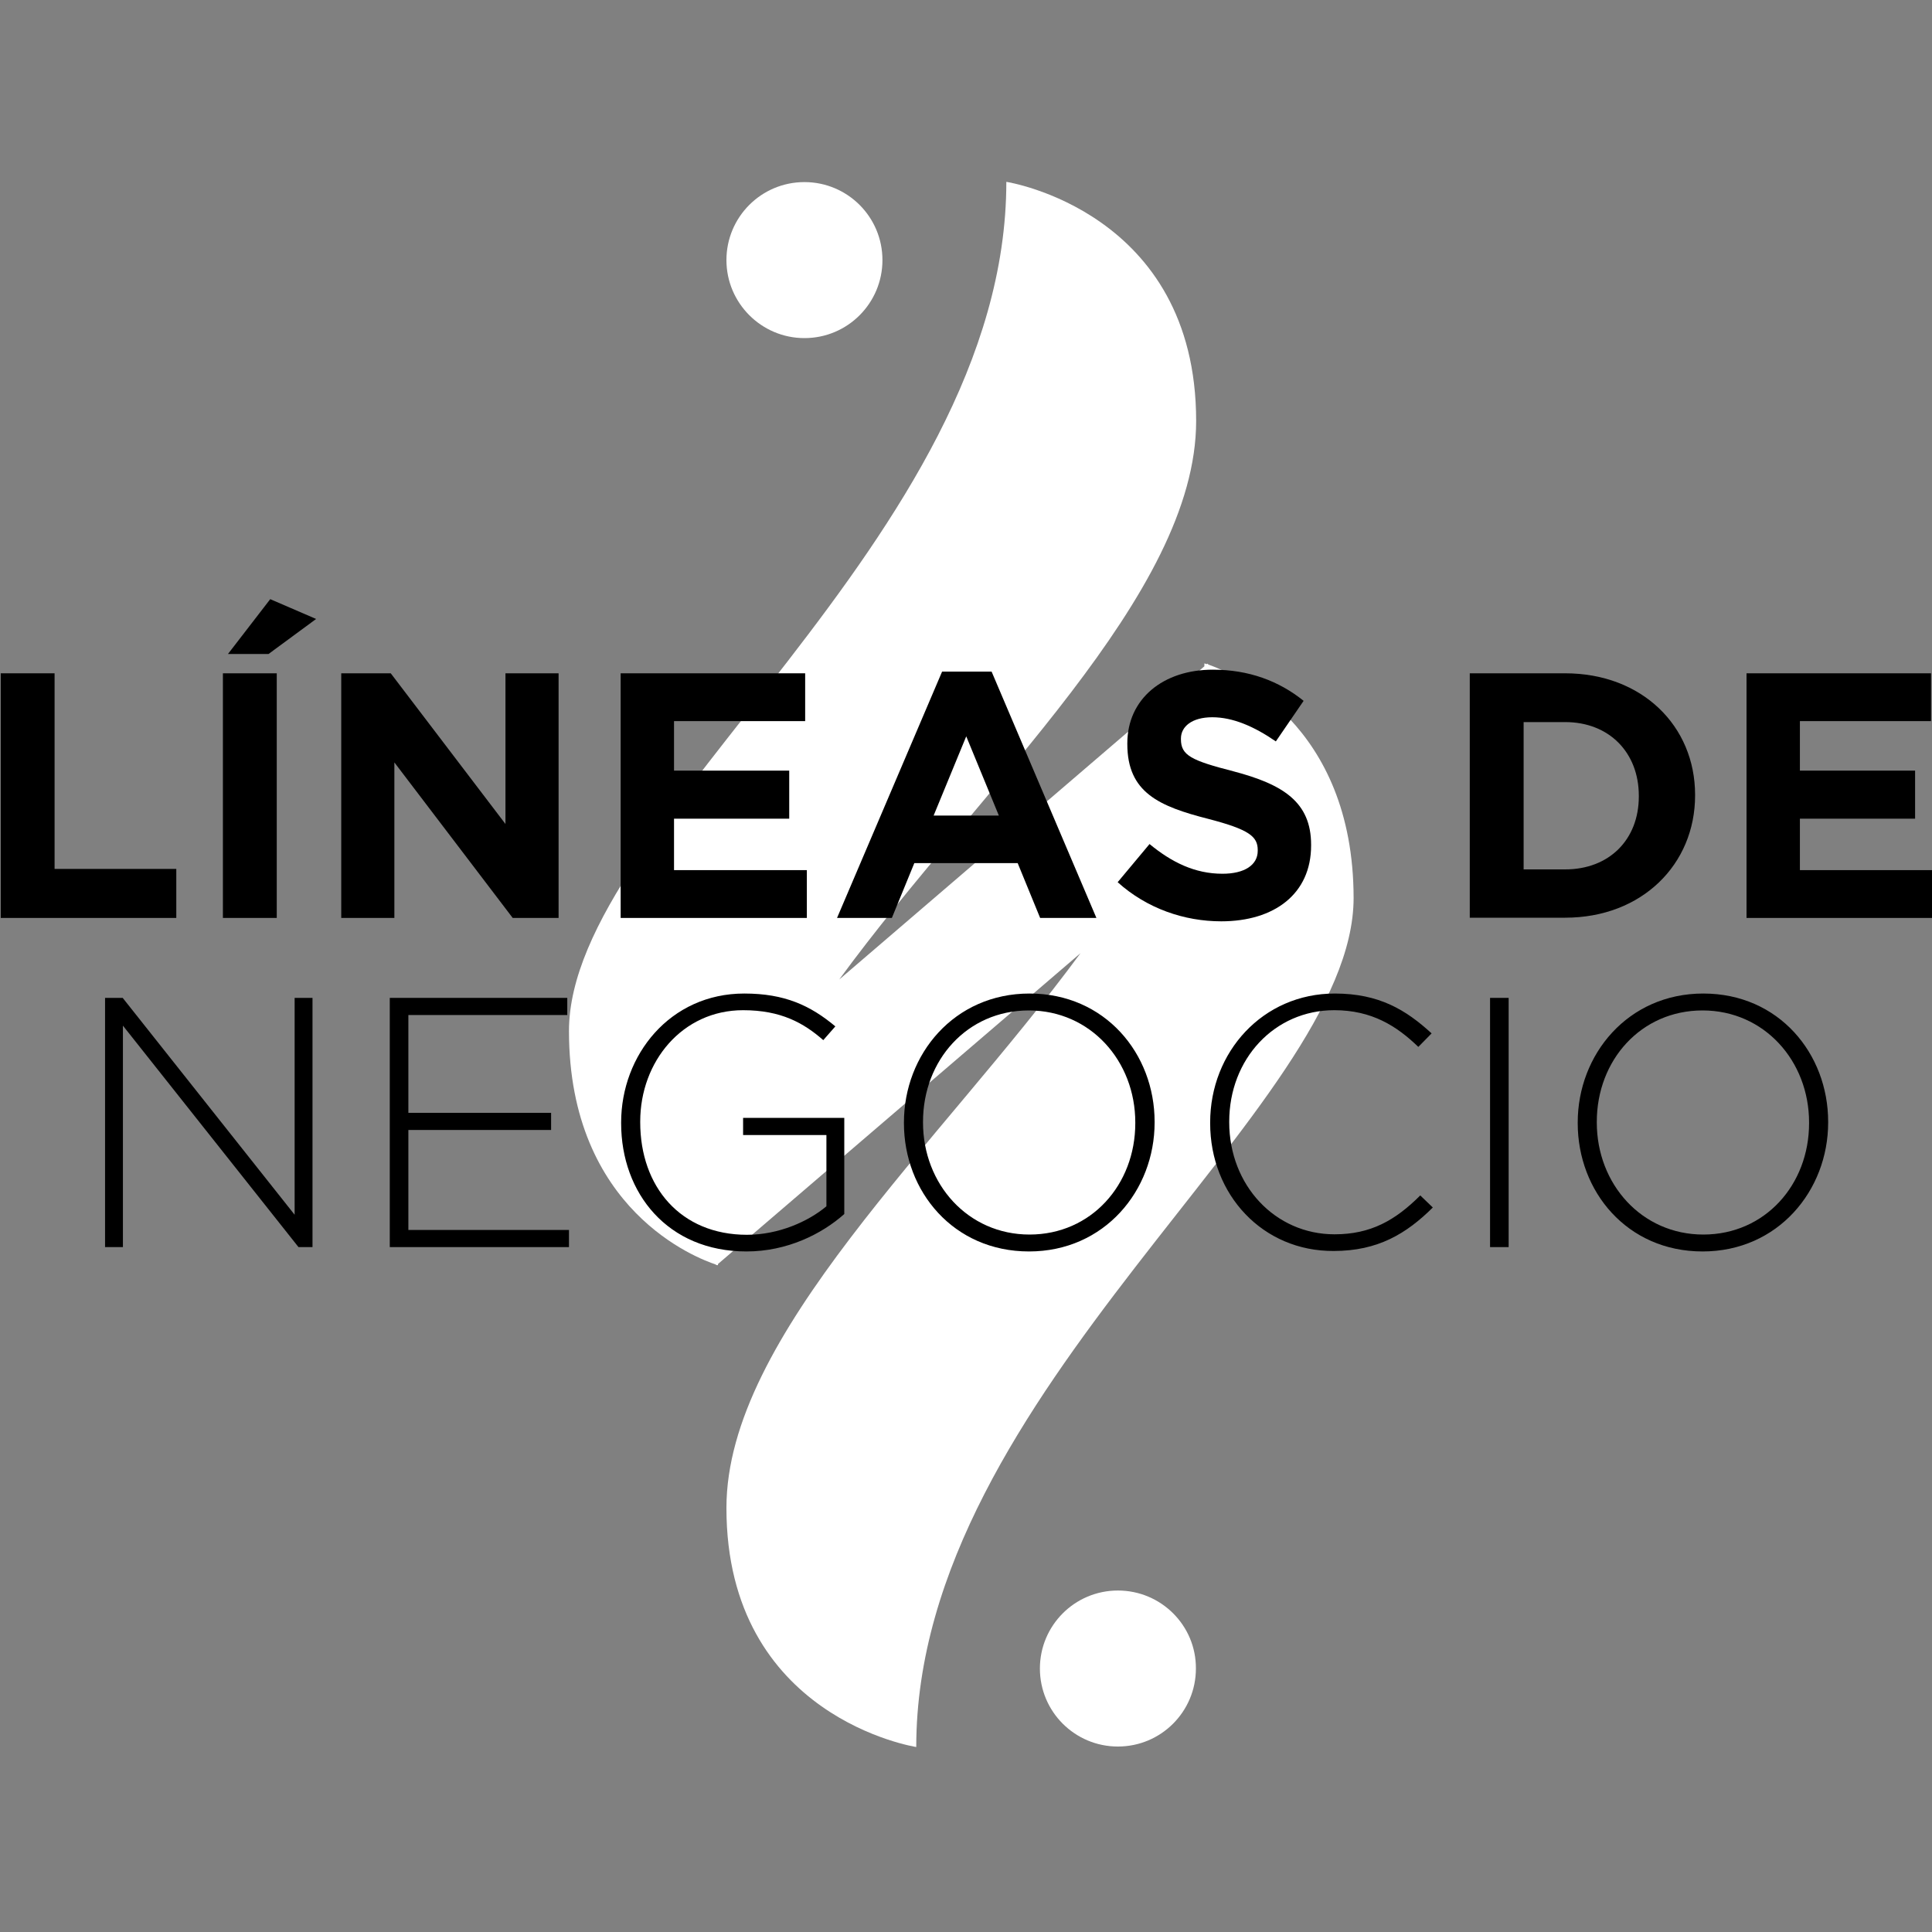 <?xml version="1.0" encoding="utf-8"?>
<!-- Generator: Adobe Illustrator 19.0.0, SVG Export Plug-In . SVG Version: 6.00 Build 0)  -->
<svg version="1.1" id="Layer_1" xmlns="http://www.w3.org/2000/svg" xmlns:xlink="http://www.w3.org/1999/xlink" x="0px" y="0px"
	 viewBox="0 0 800 800" style="enable-background:new 0 0 800 800;" xml:space="preserve">
<rect x="0" y="0" width="800" height="800" fill="#808080" stroke="none"/>
<style type="text/css">
	.st0{fill:#FFFFFF;}
</style>
<g id="XMLID_15_">
	<g id="XMLID_578_">
		<path id="XMLID_581_" class="st0" d="M333.1,140c17.9,0,32.3-14.5,32.3-32.3c0-17.9-14.5-32.3-32.3-32.3
			c-17.9,0-32.3,14.5-32.3,32.3C300.8,125.5,315.3,140,333.1,140"/>
		<path id="XMLID_580_" class="st0" d="M462.9,658.6c-17.9,0-32.3,14.5-32.3,32.3c0,17.9,14.5,32.3,32.3,32.3
			c17.9,0,32.3-14.5,32.3-32.3C495.3,673.1,480.8,658.6,462.9,658.6"/>
		<path id="XMLID_579_" class="st0" d="M500.4,275.2l-0.4-0.4l-0.3,0.2c-0.6-0.2-1-0.3-1-0.3c0,0.4,0,0.8,0,1.2L347.5,405.6
			c58.7-80.3,147.8-159.4,147.8-231.3c0-86.9-78.6-99-78.6-99c0,147.5-181.1,264.7-181.1,351.6c0,74.4,53.5,94.3,60.8,96.7l0.2,0.3
			l0.2-0.1c0.3,0.1,0.5,0.1,0.5,0.1c0-0.2,0-0.4,0-0.5l150.1-128.7c-58.7,79.7-146.6,158.3-146.6,229.7c0,86.9,78.6,99,78.6,99
			c0-147.5,181.1-264.7,181.1-351.6C560.4,299.6,510.1,278.6,500.4,275.2"/>
	</g>
	<g id="XMLID_1_">
		<path id="XMLID_2_" d="M0.3,278.8h22.3v81H73v20.3H0.3V278.8z"/>
		<path id="XMLID_4_" d="M92.3,278.8h22.3v101.3H92.3V278.8z M111.9,248.1l19,8.2l-19.7,14.5H94.4L111.9,248.1z"/>
		<path id="XMLID_7_" d="M141.3,278.8h20.5l47.5,62.4v-62.4h22v101.3h-19l-49-64.4v64.4h-22V278.8z"/>
		<path id="XMLID_9_" d="M257,278.8h76.4v19.8h-54.3v20.5h47.7V339h-47.7v21.3h55v19.8H257V278.8z"/>
		<path id="XMLID_11_" d="M390.1,278.1h20.5l43.4,102h-23.3l-9.3-22.7h-42.8l-9.3,22.7h-22.7L390.1,278.1z M413.6,337.7l-13.5-32.8
			l-13.5,32.8H413.6z"/>
		<path id="XMLID_14_" d="M462.8,365.3l13.2-15.8c9.1,7.5,18.7,12.3,30.2,12.3c9.1,0,14.6-3.6,14.6-9.5V352c0-5.6-3.5-8.5-20.4-12.9
			c-20.4-5.2-33.6-10.9-33.6-31v-0.3c0-18.4,14.8-30.5,35.4-30.5c14.8,0,27.3,4.6,37.6,12.9L528.3,307c-9-6.2-17.8-10-26.3-10
			c-8.5,0-13,3.9-13,8.8v0.3c0,6.7,4.3,8.8,21.8,13.3c20.5,5.4,32.1,12.7,32.1,30.4v0.3c0,20.1-15.3,31.4-37.2,31.4
			C490.4,381.5,474.9,376.2,462.8,365.3z"/>
		<path id="XMLID_17_" d="M608.6,278.8h39.5c31.8,0,53.8,21.8,53.8,50.3v0.3c0,28.5-22,50.6-53.8,50.6h-39.5V278.8z M648.1,360
			c18.2,0,30.5-12.3,30.5-30.2v-0.3c0-17.9-12.3-30.5-30.5-30.5h-17.2V360H648.1z"/>
		<path id="XMLID_20_" d="M723.2,278.8h76.4v19.8h-54.3v20.5H793V339h-47.7v21.3h55v19.8h-77.1V278.8z"/>
		<path id="XMLID_22_" d="M43.6,413.2h7.2L122,503v-89.8h7.4v103.2h-5.8l-72.7-91.7v91.7h-7.4V413.2z"/>
		<path id="XMLID_24_" d="M161.5,413.2h73.4v7.1h-65.8v40.5h59.1v7.1h-59.1v41.4h66.5v7.1h-74.2V413.2z"/>
		<path id="XMLID_26_" d="M257.2,465.1v-0.3c0-27.9,20.2-53.4,51-53.4c16.8,0,27.4,5,37.7,13.6l-5,5.7c-8.1-7.1-17.5-12.4-33.2-12.4
			c-25.1,0-42.6,21.2-42.6,46.1v0.3c0,26.7,16.7,46.6,44.2,46.6c13.1,0,25.4-5.5,32.9-11.8V470h-34.5v-7.1h41.9v39.8
			c-9.3,8.3-23.7,15.5-40.5,15.5C276.5,518.2,257.2,494.1,257.2,465.1z"/>
		<path id="XMLID_28_" d="M374.3,465.1v-0.3c0-28.2,20.8-53.4,52-53.4c31.3,0,51.8,24.9,51.8,53.1v0.3c0,28.2-20.8,53.4-52,53.4
			C394.8,518.2,374.3,493.3,374.3,465.1z M470.1,465.1v-0.3c0-25.5-18.6-46.4-44.1-46.4s-43.8,20.6-43.8,46.1v0.3
			c0,25.5,18.6,46.4,44.1,46.4C451.8,511.2,470.1,490.6,470.1,465.1z"/>
		<path id="XMLID_31_" d="M501.1,465.1v-0.3c0-29.2,21.8-53.4,51.6-53.4c18.4,0,29.5,6.8,40.1,16.5l-5.5,5.6
			c-9-8.7-19.3-15.2-34.8-15.2c-24.8,0-43.5,20.2-43.5,46.1v0.3c0,26.1,19,46.4,43.6,46.4c14.9,0,25.1-5.7,35.5-16.1l5.2,5
			c-10.9,10.8-22.7,18-41,18C522.9,518.2,501.1,494.7,501.1,465.1z"/>
		<path id="XMLID_33_" d="M617,413.2h7.7v103.2H617V413.2z"/>
		<path id="XMLID_35_" d="M653.3,465.1v-0.3c0-28.2,20.8-53.4,52-53.4c31.3,0,51.7,24.9,51.7,53.1v0.3c0,28.2-20.8,53.4-52,53.4
			C673.7,518.2,653.3,493.3,653.3,465.1z M749.1,465.1v-0.3c0-25.5-18.6-46.4-44.1-46.4c-25.5,0-43.8,20.6-43.8,46.1v0.3
			c0,25.5,18.6,46.4,44.1,46.4S749.1,490.6,749.1,465.1z"/>
	</g>
</g>
</svg>

